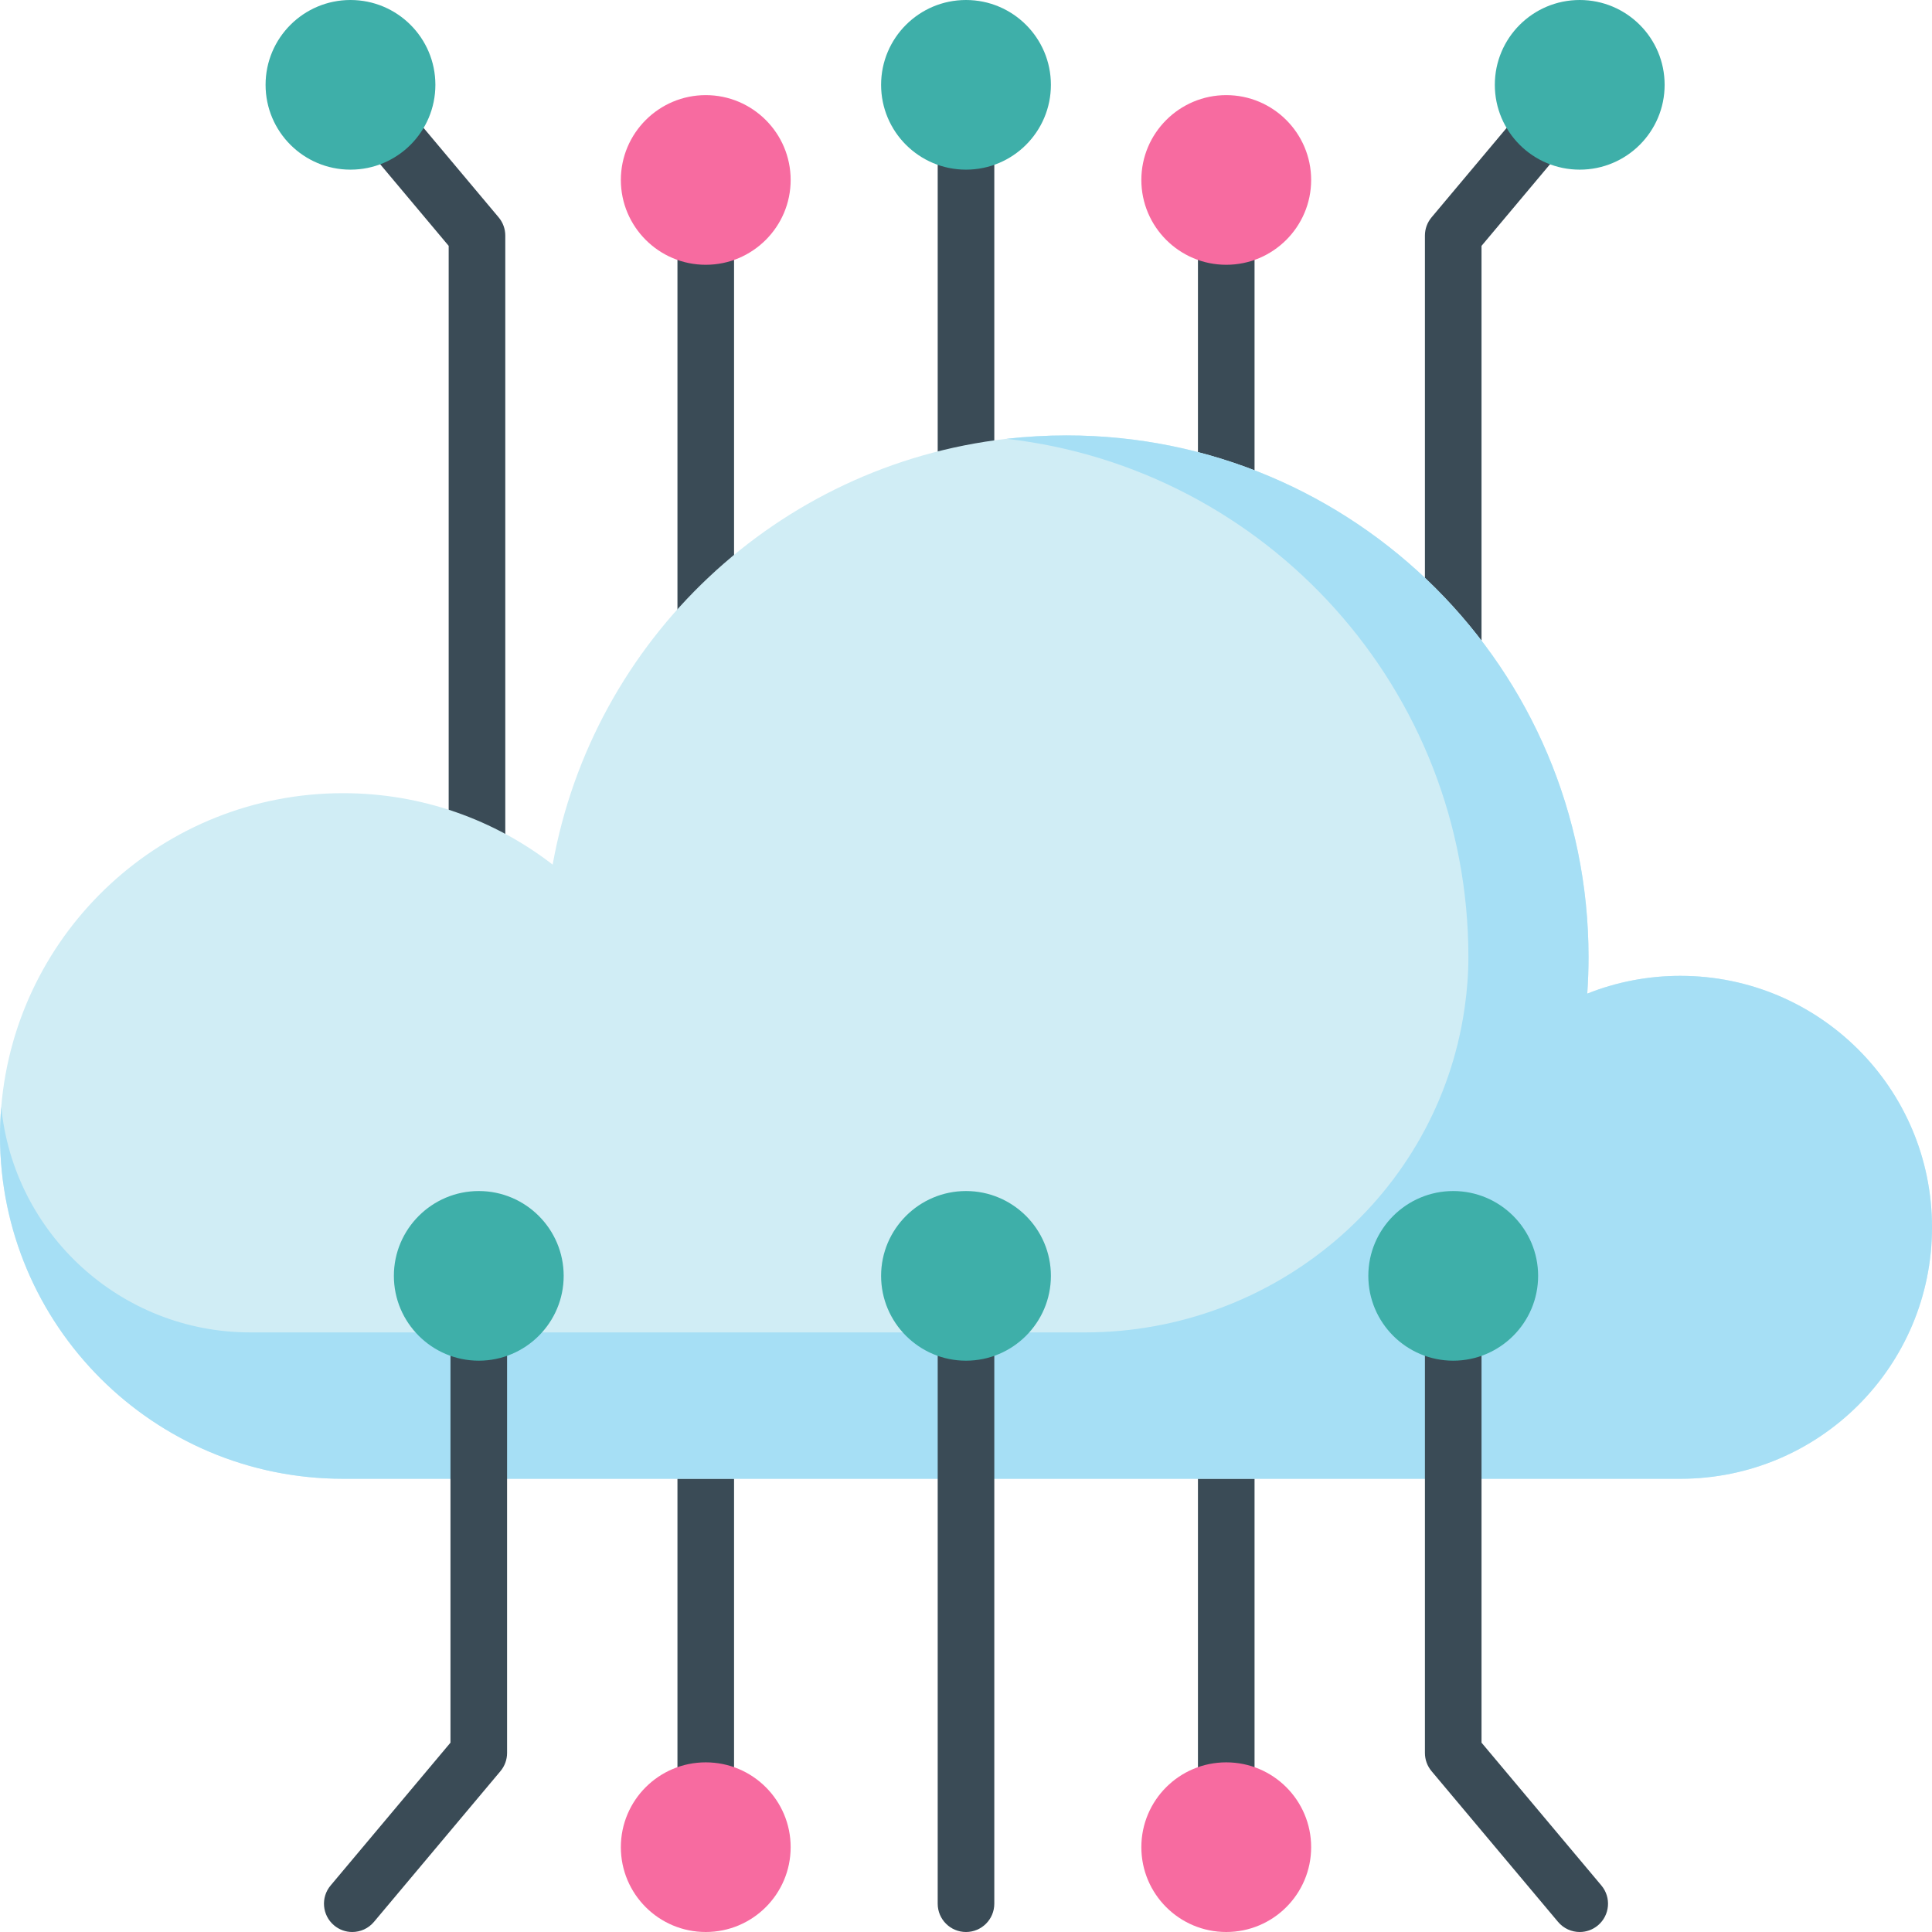 <svg xmlns="http://www.w3.org/2000/svg" version="1.1" xmlns:xlink="http://www.w3.org/1999/xlink" xmlns:svgjs="http://svgjs.com/svgjs" width="100" height="100" x="0" y="0" viewBox="0 0 512 512" style="enable-background:new 0 0 512 512" xml:space="preserve"><g><g xmlns="http://www.w3.org/2000/svg"><g><g fill="#3A4B56"><path d="m187.032 55.171c-4.142 0-7.5 3.358-7.5 7.5v116.737c0 4.142 3.358 7.5 7.5 7.5s7.5-3.358 7.5-7.5v-116.737c0-4.142-3.358-7.5-7.5-7.5z" fill="#3A4B56" data-original="#3a4b56"></path><path d="m324.968 55.171c-4.142 0-7.5 3.358-7.5 7.5v91.77c0 4.142 3.358 7.5 7.5 7.5s7.5-3.358 7.5-7.5v-91.77c0-4.142-3.358-7.5-7.5-7.5z" fill="#3A4B56" data-original="#3a4b56"></path><path d="m256 29.96c-4.142 0-7.5 3.358-7.5 7.5v115.531c0 4.142 3.358 7.5 7.5 7.5s7.5-3.358 7.5-7.5v-115.531c0-4.142-3.358-7.5-7.5-7.5z" fill="#3A4B56" data-original="#3a4b56"></path><path d="m108.26 29.138c-2.663-3.173-7.394-3.587-10.566-.924-3.173 2.663-3.586 7.394-.924 10.566l22.136 26.376v181.824c0 4.142 3.358 7.5 7.5 7.5s7.5-3.358 7.5-7.5v-184.553c0-1.764-.622-3.471-1.755-4.821z" fill="#3A4B56" data-original="#3a4b56"></path><path d="m413.831 28.214c-3.172-2.662-7.903-2.249-10.566.924l-23.891 28.468c-1.133 1.351-1.755 3.058-1.755 4.821v121.637c0 4.142 3.358 7.5 7.5 7.5s7.5-3.358 7.5-7.5v-118.907l22.136-26.376c2.662-3.173 2.248-7.904-.924-10.567z" fill="#3A4B56" data-original="#3a4b56"></path></g></g><g fill="#3A4B56"><path d="m187.032 370.303c-4.142 0-7.5 3.358-7.5 7.5v96.737c0 4.142 3.358 7.5 7.5 7.5s7.5-3.358 7.5-7.5v-96.737c0-4.142-3.358-7.5-7.5-7.5z" fill="#3A4B56" data-original="#3a4b56"></path><path d="m324.968 370.303c-4.142 0-7.5 3.358-7.5 7.5v96.737c0 4.142 3.358 7.5 7.5 7.5s7.5-3.358 7.5-7.5v-96.737c0-4.142-3.358-7.5-7.5-7.5z" fill="#3A4B56" data-original="#3a4b56"></path></g><path d="m512 325.25c0 36.81-29.86 66.64-66.69 66.64h-354.4c-50.21 0-90.91-40.67-90.91-90.84 0-2.6.11-5.18.33-7.72 3.91-46.57 42.97-83.13 90.58-83.13 20.92 0 40.19 7.06 55.55 18.93 10.67-59.56 59.49-105.89 120.3-112.84 5.21-.59 10.51-.9 15.88-.9 76.4 0 138.34 61.9 138.34 138.25 0 3.26-.12 6.48-.34 9.68 7.63-3.04 15.96-4.71 24.67-4.71 36.83 0 66.69 29.84 66.69 66.64z" fill="#D0EDF5" data-original="#d0edf5"></path><path d="m445.31 258.61c-8.71 0-17.04 1.67-24.67 4.71.22-3.2.34-6.42.34-9.68 0-76.35-61.94-138.25-138.34-138.25-5.37 0-10.67.31-15.88.9 68.88 7.88 122.38 66.37 122.38 137.35 0 4.476-.351 9.004-1.008 13.548-7.173 49.572-50.46 85.912-100.549 85.912h-221.233c-34.42 0-62.72-26.22-66.02-59.77-.22 2.54-.33 5.12-.33 7.72 0 50.17 40.7 90.84 90.91 90.84h354.4c36.83 0 66.69-29.83 66.69-66.64 0-36.8-29.86-66.64-66.69-66.64z" fill="#A6DFF5" data-original="#a6dff5"></path><g fill="#3A4B56"><path d="m126.881 345.597c-4.142 0-7.5 3.358-7.5 7.5v108.726l-31.77 37.855c-2.663 3.173-2.249 7.903.924 10.566 1.405 1.179 3.116 1.755 4.817 1.755 2.14 0 4.266-.911 5.749-2.679l33.525-39.947c1.133-1.351 1.755-3.058 1.755-4.821v-111.455c0-4.142-3.358-7.5-7.5-7.5z" fill="#3A4B56" data-original="#3a4b56"></path><path d="m424.389 499.679-31.77-37.855v-108.727c0-4.142-3.358-7.5-7.5-7.5s-7.5 3.358-7.5 7.5v111.456c0 1.764.622 3.471 1.755 4.821l33.525 39.947c1.484 1.768 3.609 2.679 5.749 2.679 1.701 0 3.412-.576 4.817-1.755 3.173-2.663 3.586-7.393.924-10.566z" fill="#3A4B56" data-original="#3a4b56"></path><path d="m256 345.597c-4.142 0-7.5 3.358-7.5 7.5v151.403c0 4.142 3.358 7.5 7.5 7.5s7.5-3.358 7.5-7.5v-151.403c0-4.142-3.358-7.5-7.5-7.5z" fill="#3A4B56" data-original="#3a4b56"></path></g><g><path d="m126.881 315.637c-12.407 0-22.5 10.084-22.5 22.48s10.093 22.48 22.5 22.48 22.5-10.084 22.5-22.48-10.093-22.48-22.5-22.48z" fill="#3EAFA9" data-original="#3eafa9"></path><path d="m256 315.637c-12.407 0-22.5 10.084-22.5 22.48s10.093 22.48 22.5 22.48 22.5-10.084 22.5-22.48-10.093-22.48-22.5-22.48z" fill="#3EAFA9" data-original="#3eafa9"></path><path d="m385.119 315.637c-12.407 0-22.5 10.084-22.5 22.48s10.093 22.48 22.5 22.48 22.5-10.084 22.5-22.48-10.094-22.48-22.5-22.48z" fill="#3EAFA9" data-original="#3eafa9"></path><g fill="#F76BA0"><ellipse cx="187.032" cy="489.52" rx="22.5" ry="22.48" fill="#F76BA0" data-original="#f76ba0"></ellipse><ellipse cx="324.968" cy="489.52" rx="22.5" ry="22.48" fill="#F76BA0" data-original="#f76ba0"></ellipse><path d="m187.032 25.21c-12.407 0-22.5 10.084-22.5 22.48s10.093 22.48 22.5 22.48 22.5-10.084 22.5-22.48c0-12.395-10.093-22.48-22.5-22.48z" fill="#F76BA0" data-original="#f76ba0"></path><path d="m324.968 25.21c-12.407 0-22.5 10.084-22.5 22.48s10.093 22.48 22.5 22.48 22.5-10.084 22.5-22.48c0-12.395-10.093-22.48-22.5-22.48z" fill="#F76BA0" data-original="#f76ba0"></path></g><ellipse cx="256" cy="22.48" fill="#3EAFA9" rx="22.5" ry="22.48" data-original="#3eafa9"></ellipse><ellipse cx="92.881" cy="22.48" fill="#3EAFA9" rx="22.5" ry="22.48" data-original="#3eafa9"></ellipse><ellipse cx="418.644" cy="22.48" fill="#3EAFA9" rx="22.5" ry="22.48" data-original="#3eafa9"></ellipse></g></g></g></svg>